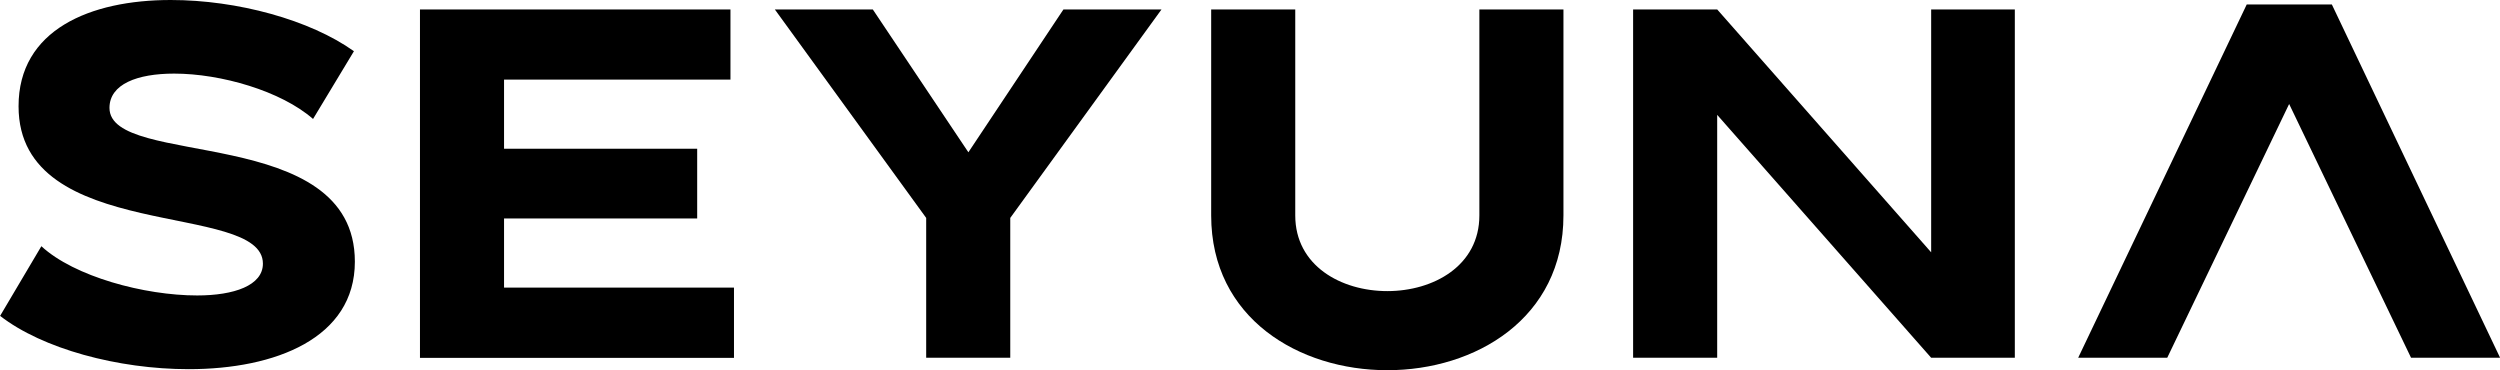 <?xml version="1.0" encoding="UTF-8"?>
<svg id="Layer_2" data-name="Layer 2" xmlns="http://www.w3.org/2000/svg" viewBox="0 0 241.15 35.71">
  <defs>
    <style>
      .cls-1 {
        fill: #000;
        stroke-width: 0px;
      }
    </style>
  </defs>
  <g id="Logo">
    <g>
      <path class="cls-1" d="M30.19,11.47c-3.07-2.69-8.88-4.37-13.39-4.37-3.55,0-6.24,1.01-6.24,3.31,0,5.86,23.67,1.44,23.67,14.83,0,7.39-7.68,10.37-16.03,10.37-6.82,0-14.11-1.97-18.19-5.14l3.98-6.72c3.17,2.93,9.94,4.75,15.03,4.75,3.55,0,6.34-.96,6.34-3.07,0-6.1-23.57-1.87-23.57-15.17C1.78,2.88,8.69,0,16.47,0c6.43,0,13.44,1.92,17.67,4.94l-3.94,6.53Z"/>
      <path class="cls-1" d="M70.8,27.75v6.77h-30.29V.91h29.95v6.77h-21.84v6.67h18.63v6.72h-18.63v6.67h22.18Z"/>
      <path class="cls-1" d="M84.19.91l9.22,13.78L102.58.91h9.46l-14.59,20.11v13.49h-8.11v-13.49L74.74.91h9.46Z"/>
      <path class="cls-1" d="M116.83.91h8.11v19.87c0,4.85,4.42,7.3,8.88,7.3s8.88-2.45,8.88-7.3V.91h8.11v19.87c0,9.94-8.5,14.93-16.99,14.93s-16.99-4.99-16.99-14.93V.91Z"/>
      <path class="cls-1" d="M157.53.91h8.11l20.64,23.43V.91h8.07v33.6h-8.07l-20.64-23.43v23.43h-8.11V.91Z"/>
      <path class="cls-1" d="M216.72.43h8.21l16.23,34.08h-8.59l-11.76-24.48-11.76,24.48h-8.59L216.72.43Z"/>
    </g>
  </g>
</svg>